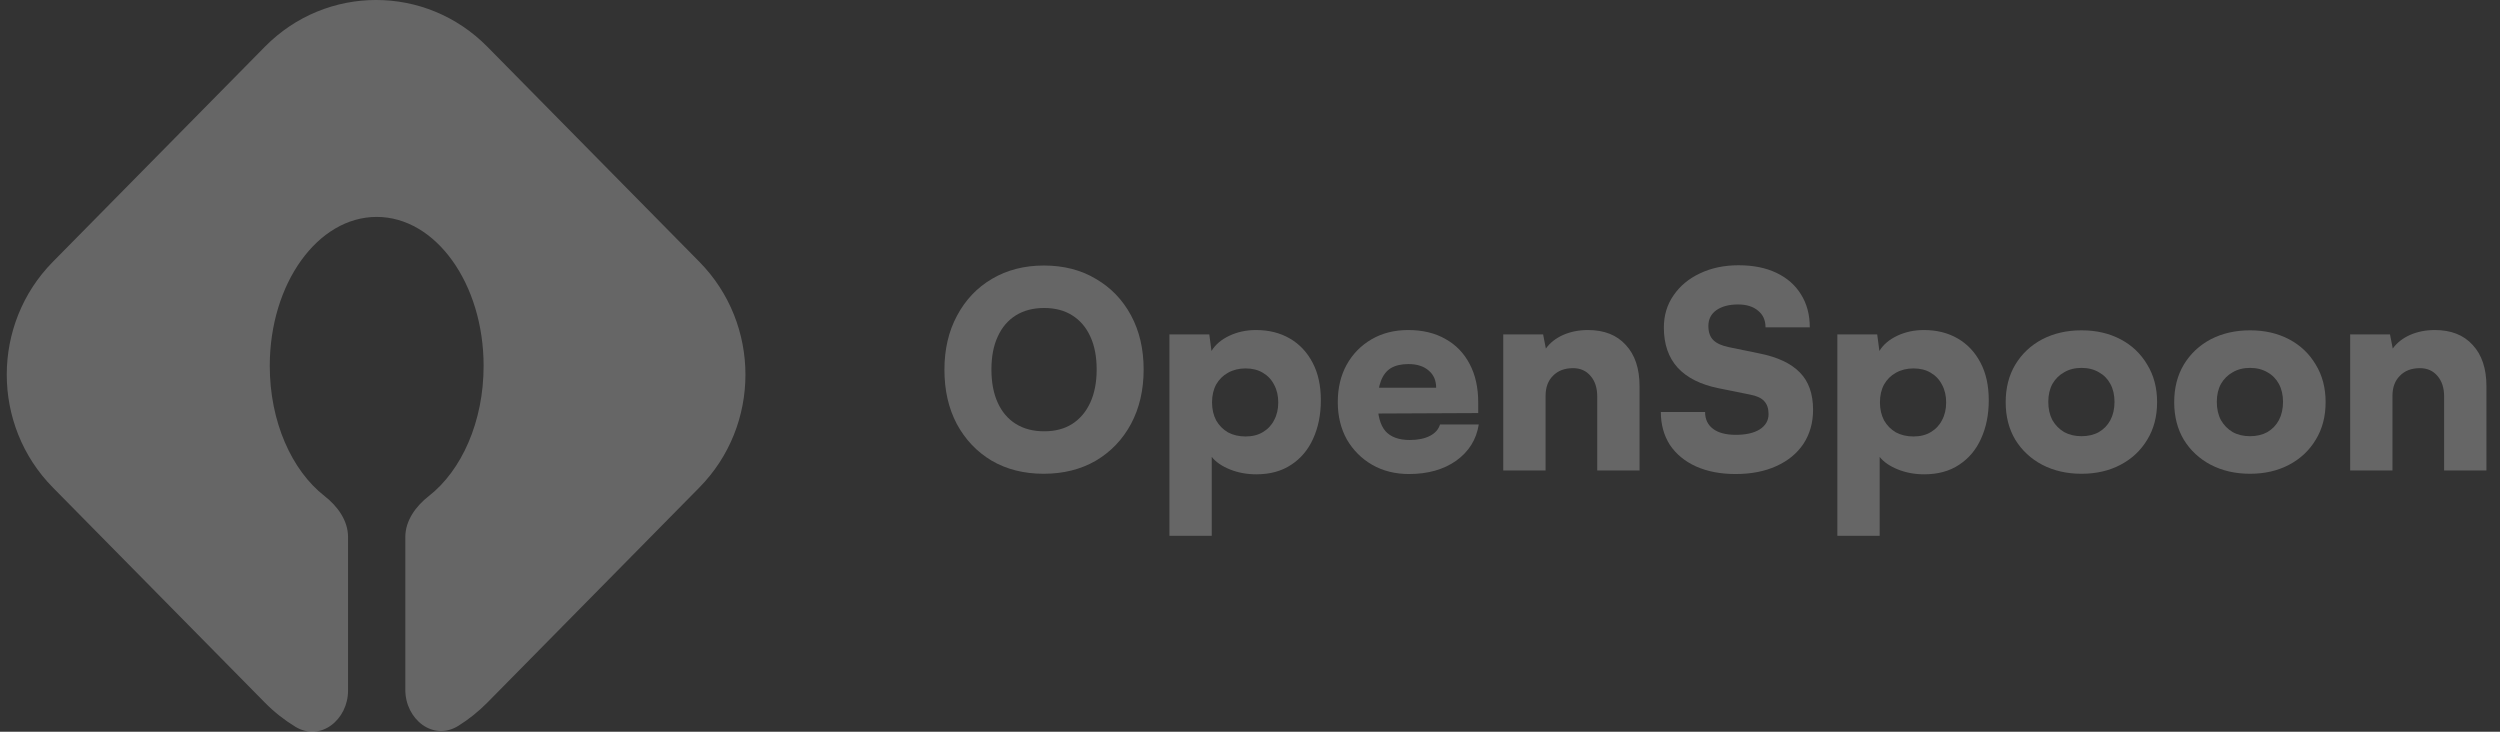<svg width="123" height="36" viewBox="0 0 123 36" fill="none" xmlns="http://www.w3.org/2000/svg">
<rect x="0" y="0" width="123" height="36" fill="#333333" stroke="none"/>
<path d="M2.6 12.882C-0.423 15.948 -0.423 20.919 2.6 23.985L13.032 34.568C13.492 35.035 13.996 35.43 14.53 35.755C15.769 36.508 17.124 35.414 17.124 33.974V26.422C17.124 25.607 16.604 24.902 15.967 24.405C14.359 23.151 13.272 20.754 13.272 18.004C13.272 13.955 15.628 10.672 18.533 10.672C21.439 10.672 23.794 13.955 23.794 18.004C23.794 20.754 22.707 23.151 21.099 24.405C20.463 24.902 19.942 25.607 19.942 26.422V33.941C19.942 35.388 21.311 36.483 22.548 35.712C23.056 35.396 23.536 35.014 23.977 34.568L34.409 23.985C37.431 20.919 37.431 15.948 34.409 12.882L23.977 2.3C20.954 -0.767 16.054 -0.767 13.032 2.3L2.6 12.882Z" fill="white" fill-opacity="0.25"/>
<path d="M56.267 18.18C56.267 19.189 56.06 20.082 55.645 20.858C55.231 21.626 54.654 22.229 53.915 22.666C53.176 23.095 52.32 23.309 51.346 23.309C50.382 23.309 49.53 23.095 48.791 22.666C48.061 22.229 47.489 21.626 47.074 20.858C46.669 20.09 46.466 19.202 46.466 18.193C46.466 17.184 46.673 16.296 47.088 15.528C47.502 14.752 48.075 14.149 48.805 13.72C49.544 13.283 50.395 13.064 51.36 13.064C52.333 13.064 53.185 13.283 53.915 13.72C54.654 14.149 55.231 14.747 55.645 15.515C56.06 16.283 56.267 17.171 56.267 18.18ZM53.956 18.18C53.956 17.546 53.852 17.006 53.645 16.559C53.437 16.104 53.14 15.756 52.752 15.515C52.374 15.274 51.914 15.153 51.373 15.153C50.833 15.153 50.368 15.274 49.981 15.515C49.593 15.756 49.296 16.104 49.089 16.559C48.881 17.006 48.778 17.546 48.778 18.18C48.778 18.814 48.881 19.358 49.089 19.814C49.296 20.269 49.593 20.617 49.981 20.858C50.368 21.099 50.833 21.22 51.373 21.22C51.914 21.22 52.374 21.099 52.752 20.858C53.14 20.608 53.437 20.256 53.645 19.8C53.852 19.345 53.956 18.805 53.956 18.18Z" fill="white" fill-opacity="0.25"/>
<path d="M57.536 26.362V16.452H59.497L59.605 17.269C59.794 16.957 60.087 16.707 60.484 16.519C60.88 16.332 61.317 16.238 61.795 16.238C62.426 16.238 62.98 16.376 63.458 16.653C63.936 16.93 64.31 17.327 64.58 17.845C64.85 18.354 64.986 18.97 64.986 19.693C64.986 20.398 64.859 21.028 64.607 21.581C64.364 22.126 64.003 22.555 63.526 22.867C63.057 23.18 62.485 23.336 61.809 23.336C61.34 23.336 60.907 23.255 60.511 23.095C60.114 22.934 59.817 22.729 59.618 22.479V26.362H57.536ZM59.632 19.8C59.632 20.131 59.7 20.425 59.835 20.684C59.979 20.934 60.173 21.131 60.416 21.273C60.668 21.407 60.957 21.474 61.281 21.474C61.615 21.474 61.899 21.403 62.133 21.26C62.376 21.117 62.561 20.921 62.687 20.671C62.823 20.421 62.89 20.131 62.89 19.8C62.89 19.47 62.823 19.18 62.687 18.93C62.561 18.68 62.376 18.483 62.133 18.34C61.899 18.198 61.615 18.126 61.281 18.126C60.957 18.126 60.668 18.198 60.416 18.34C60.173 18.474 59.979 18.666 59.835 18.916C59.7 19.166 59.632 19.461 59.632 19.8Z" fill="white" fill-opacity="0.25"/>
<path d="M69.321 23.322C68.645 23.322 68.041 23.171 67.509 22.867C66.986 22.564 66.572 22.148 66.265 21.622C65.968 21.086 65.819 20.474 65.819 19.787C65.819 19.09 65.963 18.479 66.252 17.952C66.549 17.416 66.959 16.997 67.482 16.693C68.005 16.39 68.604 16.238 69.28 16.238C69.992 16.238 70.605 16.385 71.119 16.68C71.632 16.966 72.029 17.376 72.308 17.912C72.588 18.439 72.728 19.068 72.728 19.8V20.323L66.914 20.349L66.941 19.077H70.659C70.659 18.72 70.537 18.439 70.294 18.233C70.051 18.019 69.717 17.912 69.294 17.912C68.942 17.912 68.654 17.979 68.428 18.113C68.212 18.247 68.05 18.457 67.942 18.742C67.833 19.019 67.779 19.376 67.779 19.814C67.779 20.439 67.906 20.903 68.158 21.206C68.419 21.501 68.82 21.648 69.361 21.648C69.758 21.648 70.087 21.581 70.348 21.448C70.609 21.314 70.776 21.126 70.848 20.885H72.755C72.637 21.626 72.268 22.22 71.646 22.666C71.024 23.104 70.249 23.322 69.321 23.322Z" fill="white" fill-opacity="0.25"/>
<path d="M76.042 23.148H73.96V16.452H75.921L76.056 17.149C76.263 16.863 76.547 16.64 76.908 16.479C77.277 16.318 77.683 16.238 78.124 16.238C78.927 16.238 79.548 16.483 79.99 16.974C80.441 17.457 80.666 18.135 80.666 19.01V23.148H78.584V19.506C78.584 19.086 78.476 18.751 78.26 18.501C78.043 18.242 77.755 18.113 77.394 18.113C76.98 18.113 76.651 18.238 76.407 18.488C76.164 18.729 76.042 19.059 76.042 19.479V23.148Z" fill="white" fill-opacity="0.25"/>
<path d="M81.862 16.117C81.862 15.519 82.019 14.993 82.335 14.537C82.65 14.073 83.083 13.711 83.633 13.453C84.192 13.185 84.827 13.051 85.539 13.051C86.26 13.051 86.882 13.176 87.405 13.426C87.927 13.676 88.328 14.028 88.608 14.484C88.896 14.939 89.041 15.479 89.041 16.104H86.864C86.864 15.756 86.742 15.484 86.499 15.287C86.256 15.082 85.927 14.979 85.512 14.979C85.07 14.979 84.714 15.073 84.444 15.261C84.183 15.448 84.052 15.707 84.052 16.037C84.052 16.341 84.133 16.573 84.295 16.734C84.457 16.894 84.714 17.01 85.066 17.082L86.566 17.39C87.459 17.568 88.121 17.881 88.554 18.327C88.986 18.765 89.203 19.376 89.203 20.162C89.203 20.796 89.045 21.354 88.73 21.836C88.414 22.309 87.968 22.675 87.391 22.934C86.823 23.193 86.156 23.322 85.39 23.322C84.651 23.322 84.002 23.198 83.443 22.948C82.894 22.698 82.466 22.345 82.159 21.89C81.862 21.425 81.713 20.885 81.713 20.269H83.89C83.89 20.626 84.02 20.903 84.282 21.099C84.543 21.296 84.917 21.394 85.404 21.394C85.9 21.394 86.292 21.305 86.58 21.126C86.868 20.939 87.013 20.689 87.013 20.376C87.013 20.099 86.941 19.885 86.796 19.733C86.661 19.582 86.427 19.474 86.093 19.412L84.566 19.104C83.673 18.925 82.997 18.586 82.538 18.086C82.087 17.586 81.862 16.93 81.862 16.117Z" fill="white" fill-opacity="0.25"/>
<path d="M90.398 26.362V16.452H92.358L92.466 17.269C92.655 16.957 92.948 16.707 93.345 16.519C93.741 16.332 94.178 16.238 94.656 16.238C95.287 16.238 95.841 16.376 96.319 16.653C96.797 16.93 97.171 17.327 97.441 17.845C97.711 18.354 97.847 18.97 97.847 19.693C97.847 20.398 97.721 21.028 97.468 21.581C97.225 22.126 96.864 22.555 96.387 22.867C95.918 23.18 95.346 23.336 94.67 23.336C94.201 23.336 93.768 23.255 93.372 23.095C92.975 22.934 92.678 22.729 92.479 22.479V26.362H90.398ZM92.493 19.8C92.493 20.131 92.561 20.425 92.696 20.684C92.84 20.934 93.034 21.131 93.277 21.273C93.53 21.407 93.818 21.474 94.142 21.474C94.476 21.474 94.76 21.403 94.994 21.26C95.237 21.117 95.422 20.921 95.548 20.671C95.684 20.421 95.751 20.131 95.751 19.8C95.751 19.47 95.684 19.18 95.548 18.93C95.422 18.68 95.237 18.483 94.994 18.34C94.76 18.198 94.476 18.126 94.142 18.126C93.818 18.126 93.53 18.198 93.277 18.34C93.034 18.474 92.84 18.666 92.696 18.916C92.561 19.166 92.493 19.461 92.493 19.8Z" fill="white" fill-opacity="0.25"/>
<path d="M98.68 19.787C98.68 19.082 98.838 18.466 99.153 17.939C99.478 17.403 99.919 16.988 100.478 16.693C101.046 16.399 101.69 16.252 102.411 16.252C103.133 16.252 103.772 16.399 104.331 16.693C104.89 16.988 105.327 17.403 105.643 17.939C105.967 18.466 106.129 19.082 106.129 19.787C106.129 20.492 105.967 21.108 105.643 21.635C105.327 22.162 104.89 22.573 104.331 22.867C103.772 23.162 103.133 23.309 102.411 23.309C101.69 23.309 101.046 23.162 100.478 22.867C99.919 22.573 99.478 22.162 99.153 21.635C98.838 21.108 98.68 20.492 98.68 19.787ZM100.776 19.774C100.776 20.113 100.843 20.412 100.978 20.671C101.123 20.921 101.316 21.117 101.56 21.26C101.803 21.394 102.087 21.461 102.411 21.461C102.736 21.461 103.02 21.394 103.263 21.26C103.507 21.117 103.696 20.921 103.831 20.671C103.966 20.412 104.034 20.113 104.034 19.774C104.034 19.434 103.966 19.14 103.831 18.89C103.696 18.64 103.507 18.448 103.263 18.314C103.02 18.171 102.736 18.1 102.411 18.1C102.087 18.1 101.803 18.171 101.56 18.314C101.316 18.448 101.123 18.64 100.978 18.89C100.843 19.14 100.776 19.434 100.776 19.774Z" fill="white" fill-opacity="0.25"/>
<path d="M106.971 19.787C106.971 19.082 107.129 18.466 107.444 17.939C107.769 17.403 108.211 16.988 108.769 16.693C109.337 16.399 109.982 16.252 110.703 16.252C111.424 16.252 112.064 16.399 112.622 16.693C113.181 16.988 113.618 17.403 113.934 17.939C114.258 18.466 114.42 19.082 114.42 19.787C114.42 20.492 114.258 21.108 113.934 21.635C113.618 22.162 113.181 22.573 112.622 22.867C112.064 23.162 111.424 23.309 110.703 23.309C109.982 23.309 109.337 23.162 108.769 22.867C108.211 22.573 107.769 22.162 107.444 21.635C107.129 21.108 106.971 20.492 106.971 19.787ZM109.067 19.774C109.067 20.113 109.134 20.412 109.27 20.671C109.414 20.921 109.608 21.117 109.851 21.26C110.094 21.394 110.378 21.461 110.703 21.461C111.027 21.461 111.311 21.394 111.554 21.26C111.798 21.117 111.987 20.921 112.122 20.671C112.257 20.412 112.325 20.113 112.325 19.774C112.325 19.434 112.257 19.14 112.122 18.89C111.987 18.64 111.798 18.448 111.554 18.314C111.311 18.171 111.027 18.1 110.703 18.1C110.378 18.1 110.094 18.171 109.851 18.314C109.608 18.448 109.414 18.64 109.27 18.89C109.134 19.14 109.067 19.434 109.067 19.774Z" fill="white" fill-opacity="0.25"/>
<path d="M117.709 23.148H115.628V16.452H117.588L117.723 17.149C117.93 16.863 118.214 16.64 118.575 16.479C118.944 16.318 119.35 16.238 119.791 16.238C120.594 16.238 121.215 16.483 121.657 16.974C122.108 17.457 122.333 18.135 122.333 19.01V23.148H120.251V19.506C120.251 19.086 120.143 18.751 119.927 18.501C119.71 18.242 119.422 18.113 119.061 18.113C118.647 18.113 118.318 18.238 118.075 18.488C117.831 18.729 117.709 19.059 117.709 19.479V23.148Z" fill="white" fill-opacity="0.25"/>
</svg>
